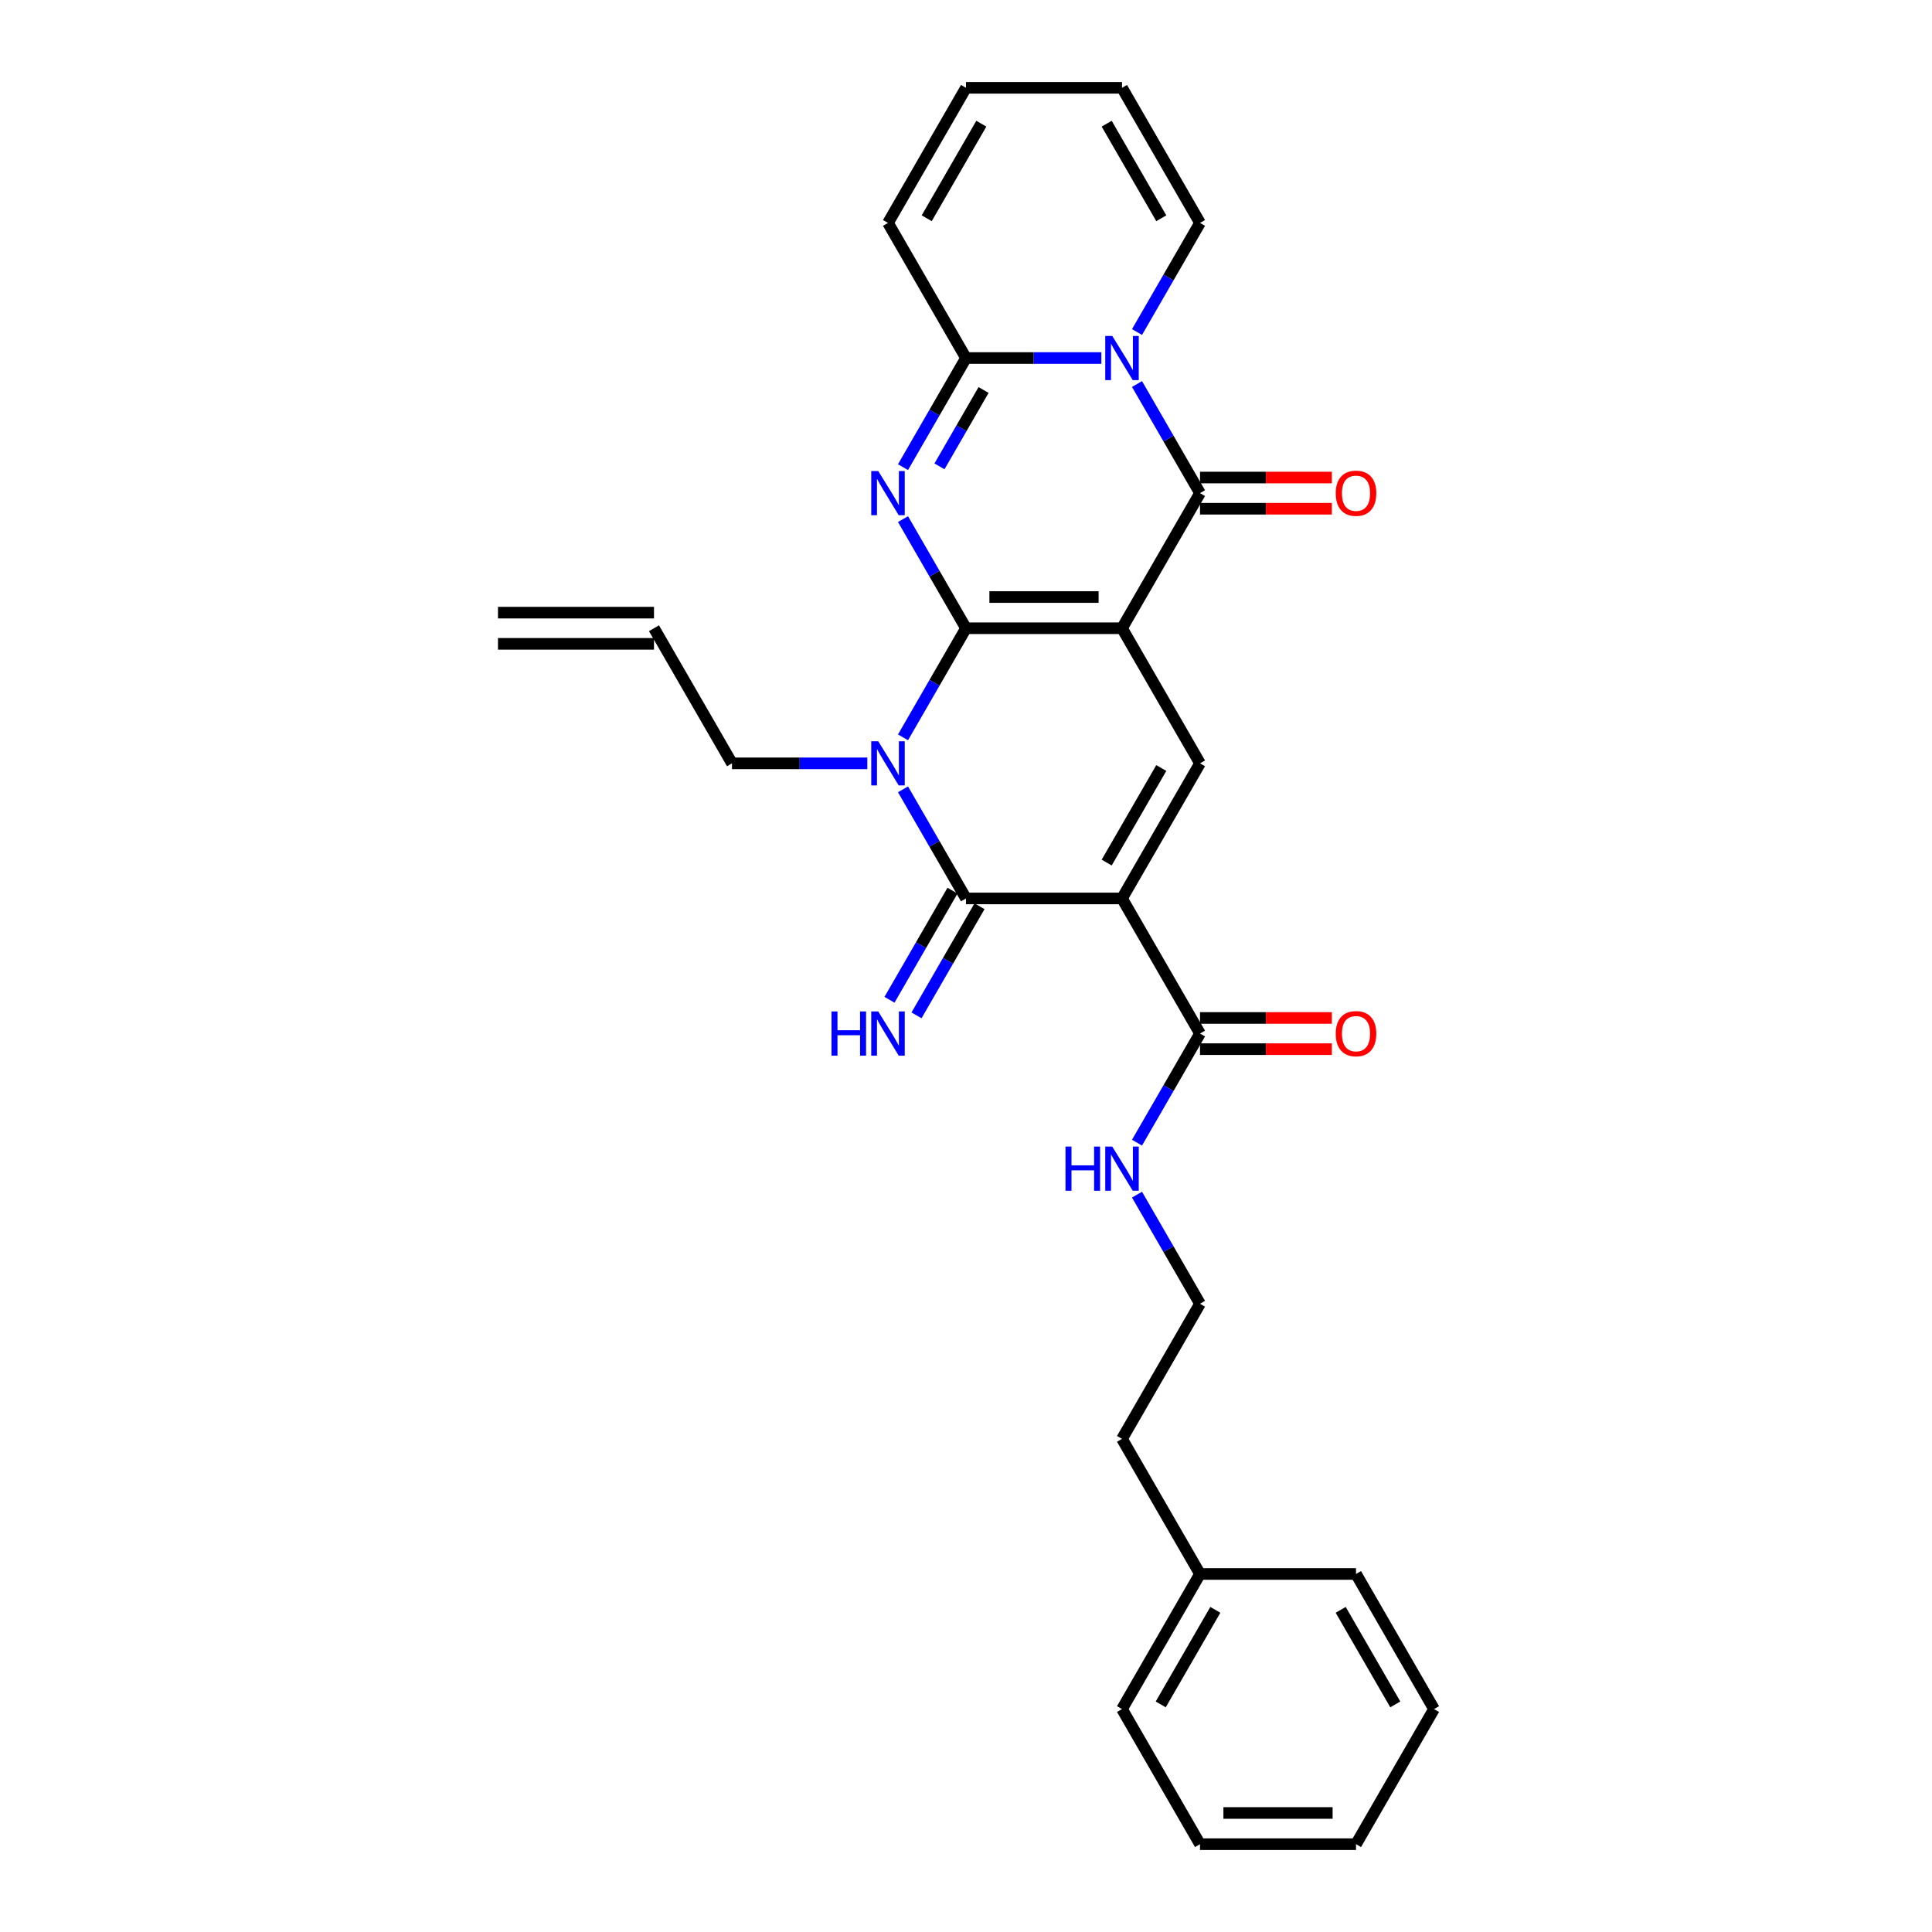 <?xml version='1.0' encoding='iso-8859-1'?>
<svg version='1.1' baseProfile='full'
              xmlns='http://www.w3.org/2000/svg'
                      xmlns:rdkit='http://www.rdkit.org/xml'
                      xmlns:xlink='http://www.w3.org/1999/xlink'
                  xml:space='preserve'
width='1000px' height='1000px' viewBox='0 0 1000 1000'>
<!-- END OF HEADER -->
<rect style='opacity:1.0;fill:#FFFFFF;stroke:none' width='1000' height='1000' x='0' y='0'> </rect>
<path class='bond-0' d='M 500,325.175 L 580.748,325.175' style='fill:none;fill-rule:evenodd;stroke:#000000;stroke-width:6px;stroke-linecap:butt;stroke-linejoin:miter;stroke-opacity:1' />
<path class='bond-0' d='M 512.112,309.025 L 568.636,309.025' style='fill:none;fill-rule:evenodd;stroke:#000000;stroke-width:6px;stroke-linecap:butt;stroke-linejoin:miter;stroke-opacity:1' />
<path class='bond-1' d='M 500,325.175 L 483.696,296.936' style='fill:none;fill-rule:evenodd;stroke:#000000;stroke-width:6px;stroke-linecap:butt;stroke-linejoin:miter;stroke-opacity:1' />
<path class='bond-1' d='M 483.696,296.936 L 467.393,268.697' style='fill:none;fill-rule:evenodd;stroke:#0000FF;stroke-width:6px;stroke-linecap:butt;stroke-linejoin:miter;stroke-opacity:1' />
<path class='bond-2' d='M 500,325.175 L 483.696,353.414' style='fill:none;fill-rule:evenodd;stroke:#000000;stroke-width:6px;stroke-linecap:butt;stroke-linejoin:miter;stroke-opacity:1' />
<path class='bond-2' d='M 483.696,353.414 L 467.393,381.652' style='fill:none;fill-rule:evenodd;stroke:#0000FF;stroke-width:6px;stroke-linecap:butt;stroke-linejoin:miter;stroke-opacity:1' />
<path class='bond-4' d='M 580.748,325.175 L 621.122,255.245' style='fill:none;fill-rule:evenodd;stroke:#000000;stroke-width:6px;stroke-linecap:butt;stroke-linejoin:miter;stroke-opacity:1' />
<path class='bond-8' d='M 580.748,325.175 L 621.122,395.105' style='fill:none;fill-rule:evenodd;stroke:#000000;stroke-width:6px;stroke-linecap:butt;stroke-linejoin:miter;stroke-opacity:1' />
<path class='bond-7' d='M 467.393,241.792 L 483.696,213.553' style='fill:none;fill-rule:evenodd;stroke:#0000FF;stroke-width:6px;stroke-linecap:butt;stroke-linejoin:miter;stroke-opacity:1' />
<path class='bond-7' d='M 483.696,213.553 L 500,185.315' style='fill:none;fill-rule:evenodd;stroke:#000000;stroke-width:6px;stroke-linecap:butt;stroke-linejoin:miter;stroke-opacity:1' />
<path class='bond-7' d='M 486.27,241.395 L 497.682,221.628' style='fill:none;fill-rule:evenodd;stroke:#0000FF;stroke-width:6px;stroke-linecap:butt;stroke-linejoin:miter;stroke-opacity:1' />
<path class='bond-7' d='M 497.682,221.628 L 509.095,201.861' style='fill:none;fill-rule:evenodd;stroke:#000000;stroke-width:6px;stroke-linecap:butt;stroke-linejoin:miter;stroke-opacity:1' />
<path class='bond-5' d='M 467.393,408.558 L 483.696,436.796' style='fill:none;fill-rule:evenodd;stroke:#0000FF;stroke-width:6px;stroke-linecap:butt;stroke-linejoin:miter;stroke-opacity:1' />
<path class='bond-5' d='M 483.696,436.796 L 500,465.035' style='fill:none;fill-rule:evenodd;stroke:#000000;stroke-width:6px;stroke-linecap:butt;stroke-linejoin:miter;stroke-opacity:1' />
<path class='bond-15' d='M 448.935,395.105 L 413.906,395.105' style='fill:none;fill-rule:evenodd;stroke:#0000FF;stroke-width:6px;stroke-linecap:butt;stroke-linejoin:miter;stroke-opacity:1' />
<path class='bond-15' d='M 413.906,395.105 L 378.878,395.105' style='fill:none;fill-rule:evenodd;stroke:#000000;stroke-width:6px;stroke-linecap:butt;stroke-linejoin:miter;stroke-opacity:1' />
<path class='bond-3' d='M 580.748,465.035 L 500,465.035' style='fill:none;fill-rule:evenodd;stroke:#000000;stroke-width:6px;stroke-linecap:butt;stroke-linejoin:miter;stroke-opacity:1' />
<path class='bond-9' d='M 580.748,465.035 L 621.122,534.965' style='fill:none;fill-rule:evenodd;stroke:#000000;stroke-width:6px;stroke-linecap:butt;stroke-linejoin:miter;stroke-opacity:1' />
<path class='bond-29' d='M 580.748,465.035 L 621.122,395.105' style='fill:none;fill-rule:evenodd;stroke:#000000;stroke-width:6px;stroke-linecap:butt;stroke-linejoin:miter;stroke-opacity:1' />
<path class='bond-29' d='M 572.818,446.471 L 601.08,397.52' style='fill:none;fill-rule:evenodd;stroke:#000000;stroke-width:6px;stroke-linecap:butt;stroke-linejoin:miter;stroke-opacity:1' />
<path class='bond-12' d='M 621.122,263.32 L 655.239,263.32' style='fill:none;fill-rule:evenodd;stroke:#000000;stroke-width:6px;stroke-linecap:butt;stroke-linejoin:miter;stroke-opacity:1' />
<path class='bond-12' d='M 655.239,263.32 L 689.355,263.32' style='fill:none;fill-rule:evenodd;stroke:#FF0000;stroke-width:6px;stroke-linecap:butt;stroke-linejoin:miter;stroke-opacity:1' />
<path class='bond-12' d='M 621.122,247.17 L 655.239,247.17' style='fill:none;fill-rule:evenodd;stroke:#000000;stroke-width:6px;stroke-linecap:butt;stroke-linejoin:miter;stroke-opacity:1' />
<path class='bond-12' d='M 655.239,247.17 L 689.355,247.17' style='fill:none;fill-rule:evenodd;stroke:#FF0000;stroke-width:6px;stroke-linecap:butt;stroke-linejoin:miter;stroke-opacity:1' />
<path class='bond-30' d='M 621.122,255.245 L 604.819,227.006' style='fill:none;fill-rule:evenodd;stroke:#000000;stroke-width:6px;stroke-linecap:butt;stroke-linejoin:miter;stroke-opacity:1' />
<path class='bond-30' d='M 604.819,227.006 L 588.515,198.767' style='fill:none;fill-rule:evenodd;stroke:#0000FF;stroke-width:6px;stroke-linecap:butt;stroke-linejoin:miter;stroke-opacity:1' />
<path class='bond-10' d='M 493.007,460.998 L 476.703,489.236' style='fill:none;fill-rule:evenodd;stroke:#000000;stroke-width:6px;stroke-linecap:butt;stroke-linejoin:miter;stroke-opacity:1' />
<path class='bond-10' d='M 476.703,489.236 L 460.4,517.475' style='fill:none;fill-rule:evenodd;stroke:#0000FF;stroke-width:6px;stroke-linecap:butt;stroke-linejoin:miter;stroke-opacity:1' />
<path class='bond-10' d='M 506.993,469.072 L 490.689,497.311' style='fill:none;fill-rule:evenodd;stroke:#000000;stroke-width:6px;stroke-linecap:butt;stroke-linejoin:miter;stroke-opacity:1' />
<path class='bond-10' d='M 490.689,497.311 L 474.386,525.55' style='fill:none;fill-rule:evenodd;stroke:#0000FF;stroke-width:6px;stroke-linecap:butt;stroke-linejoin:miter;stroke-opacity:1' />
<path class='bond-6' d='M 570.057,185.315 L 535.029,185.315' style='fill:none;fill-rule:evenodd;stroke:#0000FF;stroke-width:6px;stroke-linecap:butt;stroke-linejoin:miter;stroke-opacity:1' />
<path class='bond-6' d='M 535.029,185.315 L 500,185.315' style='fill:none;fill-rule:evenodd;stroke:#000000;stroke-width:6px;stroke-linecap:butt;stroke-linejoin:miter;stroke-opacity:1' />
<path class='bond-11' d='M 588.515,171.862 L 604.819,143.623' style='fill:none;fill-rule:evenodd;stroke:#0000FF;stroke-width:6px;stroke-linecap:butt;stroke-linejoin:miter;stroke-opacity:1' />
<path class='bond-11' d='M 604.819,143.623 L 621.122,115.385' style='fill:none;fill-rule:evenodd;stroke:#000000;stroke-width:6px;stroke-linecap:butt;stroke-linejoin:miter;stroke-opacity:1' />
<path class='bond-13' d='M 500,185.315 L 459.626,115.385' style='fill:none;fill-rule:evenodd;stroke:#000000;stroke-width:6px;stroke-linecap:butt;stroke-linejoin:miter;stroke-opacity:1' />
<path class='bond-14' d='M 621.122,543.04 L 655.239,543.04' style='fill:none;fill-rule:evenodd;stroke:#000000;stroke-width:6px;stroke-linecap:butt;stroke-linejoin:miter;stroke-opacity:1' />
<path class='bond-14' d='M 655.239,543.04 L 689.355,543.04' style='fill:none;fill-rule:evenodd;stroke:#FF0000;stroke-width:6px;stroke-linecap:butt;stroke-linejoin:miter;stroke-opacity:1' />
<path class='bond-14' d='M 621.122,526.89 L 655.239,526.89' style='fill:none;fill-rule:evenodd;stroke:#000000;stroke-width:6px;stroke-linecap:butt;stroke-linejoin:miter;stroke-opacity:1' />
<path class='bond-14' d='M 655.239,526.89 L 689.355,526.89' style='fill:none;fill-rule:evenodd;stroke:#FF0000;stroke-width:6px;stroke-linecap:butt;stroke-linejoin:miter;stroke-opacity:1' />
<path class='bond-18' d='M 621.122,534.965 L 604.819,563.204' style='fill:none;fill-rule:evenodd;stroke:#000000;stroke-width:6px;stroke-linecap:butt;stroke-linejoin:miter;stroke-opacity:1' />
<path class='bond-18' d='M 604.819,563.204 L 588.515,591.442' style='fill:none;fill-rule:evenodd;stroke:#0000FF;stroke-width:6px;stroke-linecap:butt;stroke-linejoin:miter;stroke-opacity:1' />
<path class='bond-31' d='M 621.122,115.385 L 580.748,45.455' style='fill:none;fill-rule:evenodd;stroke:#000000;stroke-width:6px;stroke-linecap:butt;stroke-linejoin:miter;stroke-opacity:1' />
<path class='bond-31' d='M 601.08,112.97 L 572.818,64.019' style='fill:none;fill-rule:evenodd;stroke:#000000;stroke-width:6px;stroke-linecap:butt;stroke-linejoin:miter;stroke-opacity:1' />
<path class='bond-17' d='M 459.626,115.385 L 500,45.455' style='fill:none;fill-rule:evenodd;stroke:#000000;stroke-width:6px;stroke-linecap:butt;stroke-linejoin:miter;stroke-opacity:1' />
<path class='bond-17' d='M 479.668,112.97 L 507.93,64.019' style='fill:none;fill-rule:evenodd;stroke:#000000;stroke-width:6px;stroke-linecap:butt;stroke-linejoin:miter;stroke-opacity:1' />
<path class='bond-19' d='M 378.878,395.105 L 338.503,325.175' style='fill:none;fill-rule:evenodd;stroke:#000000;stroke-width:6px;stroke-linecap:butt;stroke-linejoin:miter;stroke-opacity:1' />
<path class='bond-16' d='M 580.748,45.455 L 500,45.455' style='fill:none;fill-rule:evenodd;stroke:#000000;stroke-width:6px;stroke-linecap:butt;stroke-linejoin:miter;stroke-opacity:1' />
<path class='bond-21' d='M 588.515,618.348 L 604.819,646.586' style='fill:none;fill-rule:evenodd;stroke:#0000FF;stroke-width:6px;stroke-linecap:butt;stroke-linejoin:miter;stroke-opacity:1' />
<path class='bond-21' d='M 604.819,646.586 L 621.122,674.825' style='fill:none;fill-rule:evenodd;stroke:#000000;stroke-width:6px;stroke-linecap:butt;stroke-linejoin:miter;stroke-opacity:1' />
<path class='bond-20' d='M 338.503,317.1 L 257.755,317.1' style='fill:none;fill-rule:evenodd;stroke:#000000;stroke-width:6px;stroke-linecap:butt;stroke-linejoin:miter;stroke-opacity:1' />
<path class='bond-20' d='M 338.503,333.25 L 257.755,333.25' style='fill:none;fill-rule:evenodd;stroke:#000000;stroke-width:6px;stroke-linecap:butt;stroke-linejoin:miter;stroke-opacity:1' />
<path class='bond-23' d='M 621.122,674.825 L 580.748,744.755' style='fill:none;fill-rule:evenodd;stroke:#000000;stroke-width:6px;stroke-linecap:butt;stroke-linejoin:miter;stroke-opacity:1' />
<path class='bond-22' d='M 621.122,814.685 L 580.748,744.755' style='fill:none;fill-rule:evenodd;stroke:#000000;stroke-width:6px;stroke-linecap:butt;stroke-linejoin:miter;stroke-opacity:1' />
<path class='bond-24' d='M 621.122,814.685 L 580.748,884.615' style='fill:none;fill-rule:evenodd;stroke:#000000;stroke-width:6px;stroke-linecap:butt;stroke-linejoin:miter;stroke-opacity:1' />
<path class='bond-24' d='M 629.052,833.25 L 600.79,882.201' style='fill:none;fill-rule:evenodd;stroke:#000000;stroke-width:6px;stroke-linecap:butt;stroke-linejoin:miter;stroke-opacity:1' />
<path class='bond-25' d='M 621.122,814.685 L 701.871,814.685' style='fill:none;fill-rule:evenodd;stroke:#000000;stroke-width:6px;stroke-linecap:butt;stroke-linejoin:miter;stroke-opacity:1' />
<path class='bond-27' d='M 580.748,884.615 L 621.122,954.545' style='fill:none;fill-rule:evenodd;stroke:#000000;stroke-width:6px;stroke-linecap:butt;stroke-linejoin:miter;stroke-opacity:1' />
<path class='bond-26' d='M 701.871,814.685 L 742.245,884.615' style='fill:none;fill-rule:evenodd;stroke:#000000;stroke-width:6px;stroke-linecap:butt;stroke-linejoin:miter;stroke-opacity:1' />
<path class='bond-26' d='M 693.941,833.25 L 722.203,882.201' style='fill:none;fill-rule:evenodd;stroke:#000000;stroke-width:6px;stroke-linecap:butt;stroke-linejoin:miter;stroke-opacity:1' />
<path class='bond-28' d='M 742.245,884.615 L 701.871,954.545' style='fill:none;fill-rule:evenodd;stroke:#000000;stroke-width:6px;stroke-linecap:butt;stroke-linejoin:miter;stroke-opacity:1' />
<path class='bond-32' d='M 621.122,954.545 L 701.871,954.545' style='fill:none;fill-rule:evenodd;stroke:#000000;stroke-width:6px;stroke-linecap:butt;stroke-linejoin:miter;stroke-opacity:1' />
<path class='bond-32' d='M 633.235,938.396 L 689.758,938.396' style='fill:none;fill-rule:evenodd;stroke:#000000;stroke-width:6px;stroke-linecap:butt;stroke-linejoin:miter;stroke-opacity:1' />
<path  class='atom-2' d='M 454.571 243.811
L 462.064 255.923
Q 462.807 257.118, 464.002 259.282
Q 465.197 261.446, 465.262 261.575
L 465.262 243.811
L 468.298 243.811
L 468.298 266.679
L 465.165 266.679
L 457.123 253.436
Q 456.186 251.886, 455.185 250.109
Q 454.216 248.333, 453.925 247.784
L 453.925 266.679
L 450.953 266.679
L 450.953 243.811
L 454.571 243.811
' fill='#0000FF'/>
<path  class='atom-3' d='M 454.571 383.671
L 462.064 395.783
Q 462.807 396.978, 464.002 399.142
Q 465.197 401.306, 465.262 401.436
L 465.262 383.671
L 468.298 383.671
L 468.298 406.539
L 465.165 406.539
L 457.123 393.296
Q 456.186 391.746, 455.185 389.969
Q 454.216 388.193, 453.925 387.644
L 453.925 406.539
L 450.953 406.539
L 450.953 383.671
L 454.571 383.671
' fill='#0000FF'/>
<path  class='atom-7' d='M 575.693 173.881
L 583.187 185.993
Q 583.93 187.188, 585.125 189.352
Q 586.32 191.516, 586.385 191.645
L 586.385 173.881
L 589.421 173.881
L 589.421 196.749
L 586.288 196.749
L 578.245 183.506
Q 577.308 181.956, 576.307 180.179
Q 575.338 178.403, 575.047 177.854
L 575.047 196.749
L 572.076 196.749
L 572.076 173.881
L 575.693 173.881
' fill='#0000FF'/>
<path  class='atom-11' d='M 430.379 523.531
L 433.48 523.531
L 433.48 533.253
L 445.172 533.253
L 445.172 523.531
L 448.273 523.531
L 448.273 546.399
L 445.172 546.399
L 445.172 535.837
L 433.48 535.837
L 433.48 546.399
L 430.379 546.399
L 430.379 523.531
' fill='#0000FF'/>
<path  class='atom-11' d='M 454.571 523.531
L 462.064 535.643
Q 462.807 536.838, 464.002 539.002
Q 465.197 541.167, 465.262 541.296
L 465.262 523.531
L 468.298 523.531
L 468.298 546.399
L 465.165 546.399
L 457.123 533.156
Q 456.186 531.606, 455.185 529.829
Q 454.216 528.053, 453.925 527.504
L 453.925 546.399
L 450.953 546.399
L 450.953 523.531
L 454.571 523.531
' fill='#0000FF'/>
<path  class='atom-13' d='M 691.373 255.309
Q 691.373 249.818, 694.087 246.75
Q 696.8 243.682, 701.871 243.682
Q 706.942 243.682, 709.655 246.75
Q 712.368 249.818, 712.368 255.309
Q 712.368 260.865, 709.623 264.03
Q 706.877 267.163, 701.871 267.163
Q 696.832 267.163, 694.087 264.03
Q 691.373 260.897, 691.373 255.309
M 701.871 264.579
Q 705.359 264.579, 707.232 262.254
Q 709.138 259.896, 709.138 255.309
Q 709.138 250.82, 707.232 248.559
Q 705.359 246.266, 701.871 246.266
Q 698.382 246.266, 696.477 248.526
Q 694.603 250.787, 694.603 255.309
Q 694.603 259.928, 696.477 262.254
Q 698.382 264.579, 701.871 264.579
' fill='#FF0000'/>
<path  class='atom-15' d='M 691.373 535.03
Q 691.373 529.539, 694.087 526.47
Q 696.8 523.402, 701.871 523.402
Q 706.942 523.402, 709.655 526.47
Q 712.368 529.539, 712.368 535.03
Q 712.368 540.585, 709.623 543.75
Q 706.877 546.883, 701.871 546.883
Q 696.832 546.883, 694.087 543.75
Q 691.373 540.617, 691.373 535.03
M 701.871 544.3
Q 705.359 544.3, 707.232 541.974
Q 709.138 539.616, 709.138 535.03
Q 709.138 530.54, 707.232 528.279
Q 705.359 525.986, 701.871 525.986
Q 698.382 525.986, 696.477 528.247
Q 694.603 530.508, 694.603 535.03
Q 694.603 539.648, 696.477 541.974
Q 698.382 544.3, 701.871 544.3
' fill='#FF0000'/>
<path  class='atom-19' d='M 551.501 593.461
L 554.602 593.461
L 554.602 603.183
L 566.294 603.183
L 566.294 593.461
L 569.395 593.461
L 569.395 616.329
L 566.294 616.329
L 566.294 605.767
L 554.602 605.767
L 554.602 616.329
L 551.501 616.329
L 551.501 593.461
' fill='#0000FF'/>
<path  class='atom-19' d='M 575.693 593.461
L 583.187 605.573
Q 583.93 606.768, 585.125 608.933
Q 586.32 611.097, 586.385 611.226
L 586.385 593.461
L 589.421 593.461
L 589.421 616.329
L 586.288 616.329
L 578.245 603.086
Q 577.308 601.536, 576.307 599.76
Q 575.338 597.983, 575.047 597.434
L 575.047 616.329
L 572.076 616.329
L 572.076 593.461
L 575.693 593.461
' fill='#0000FF'/>
</svg>
